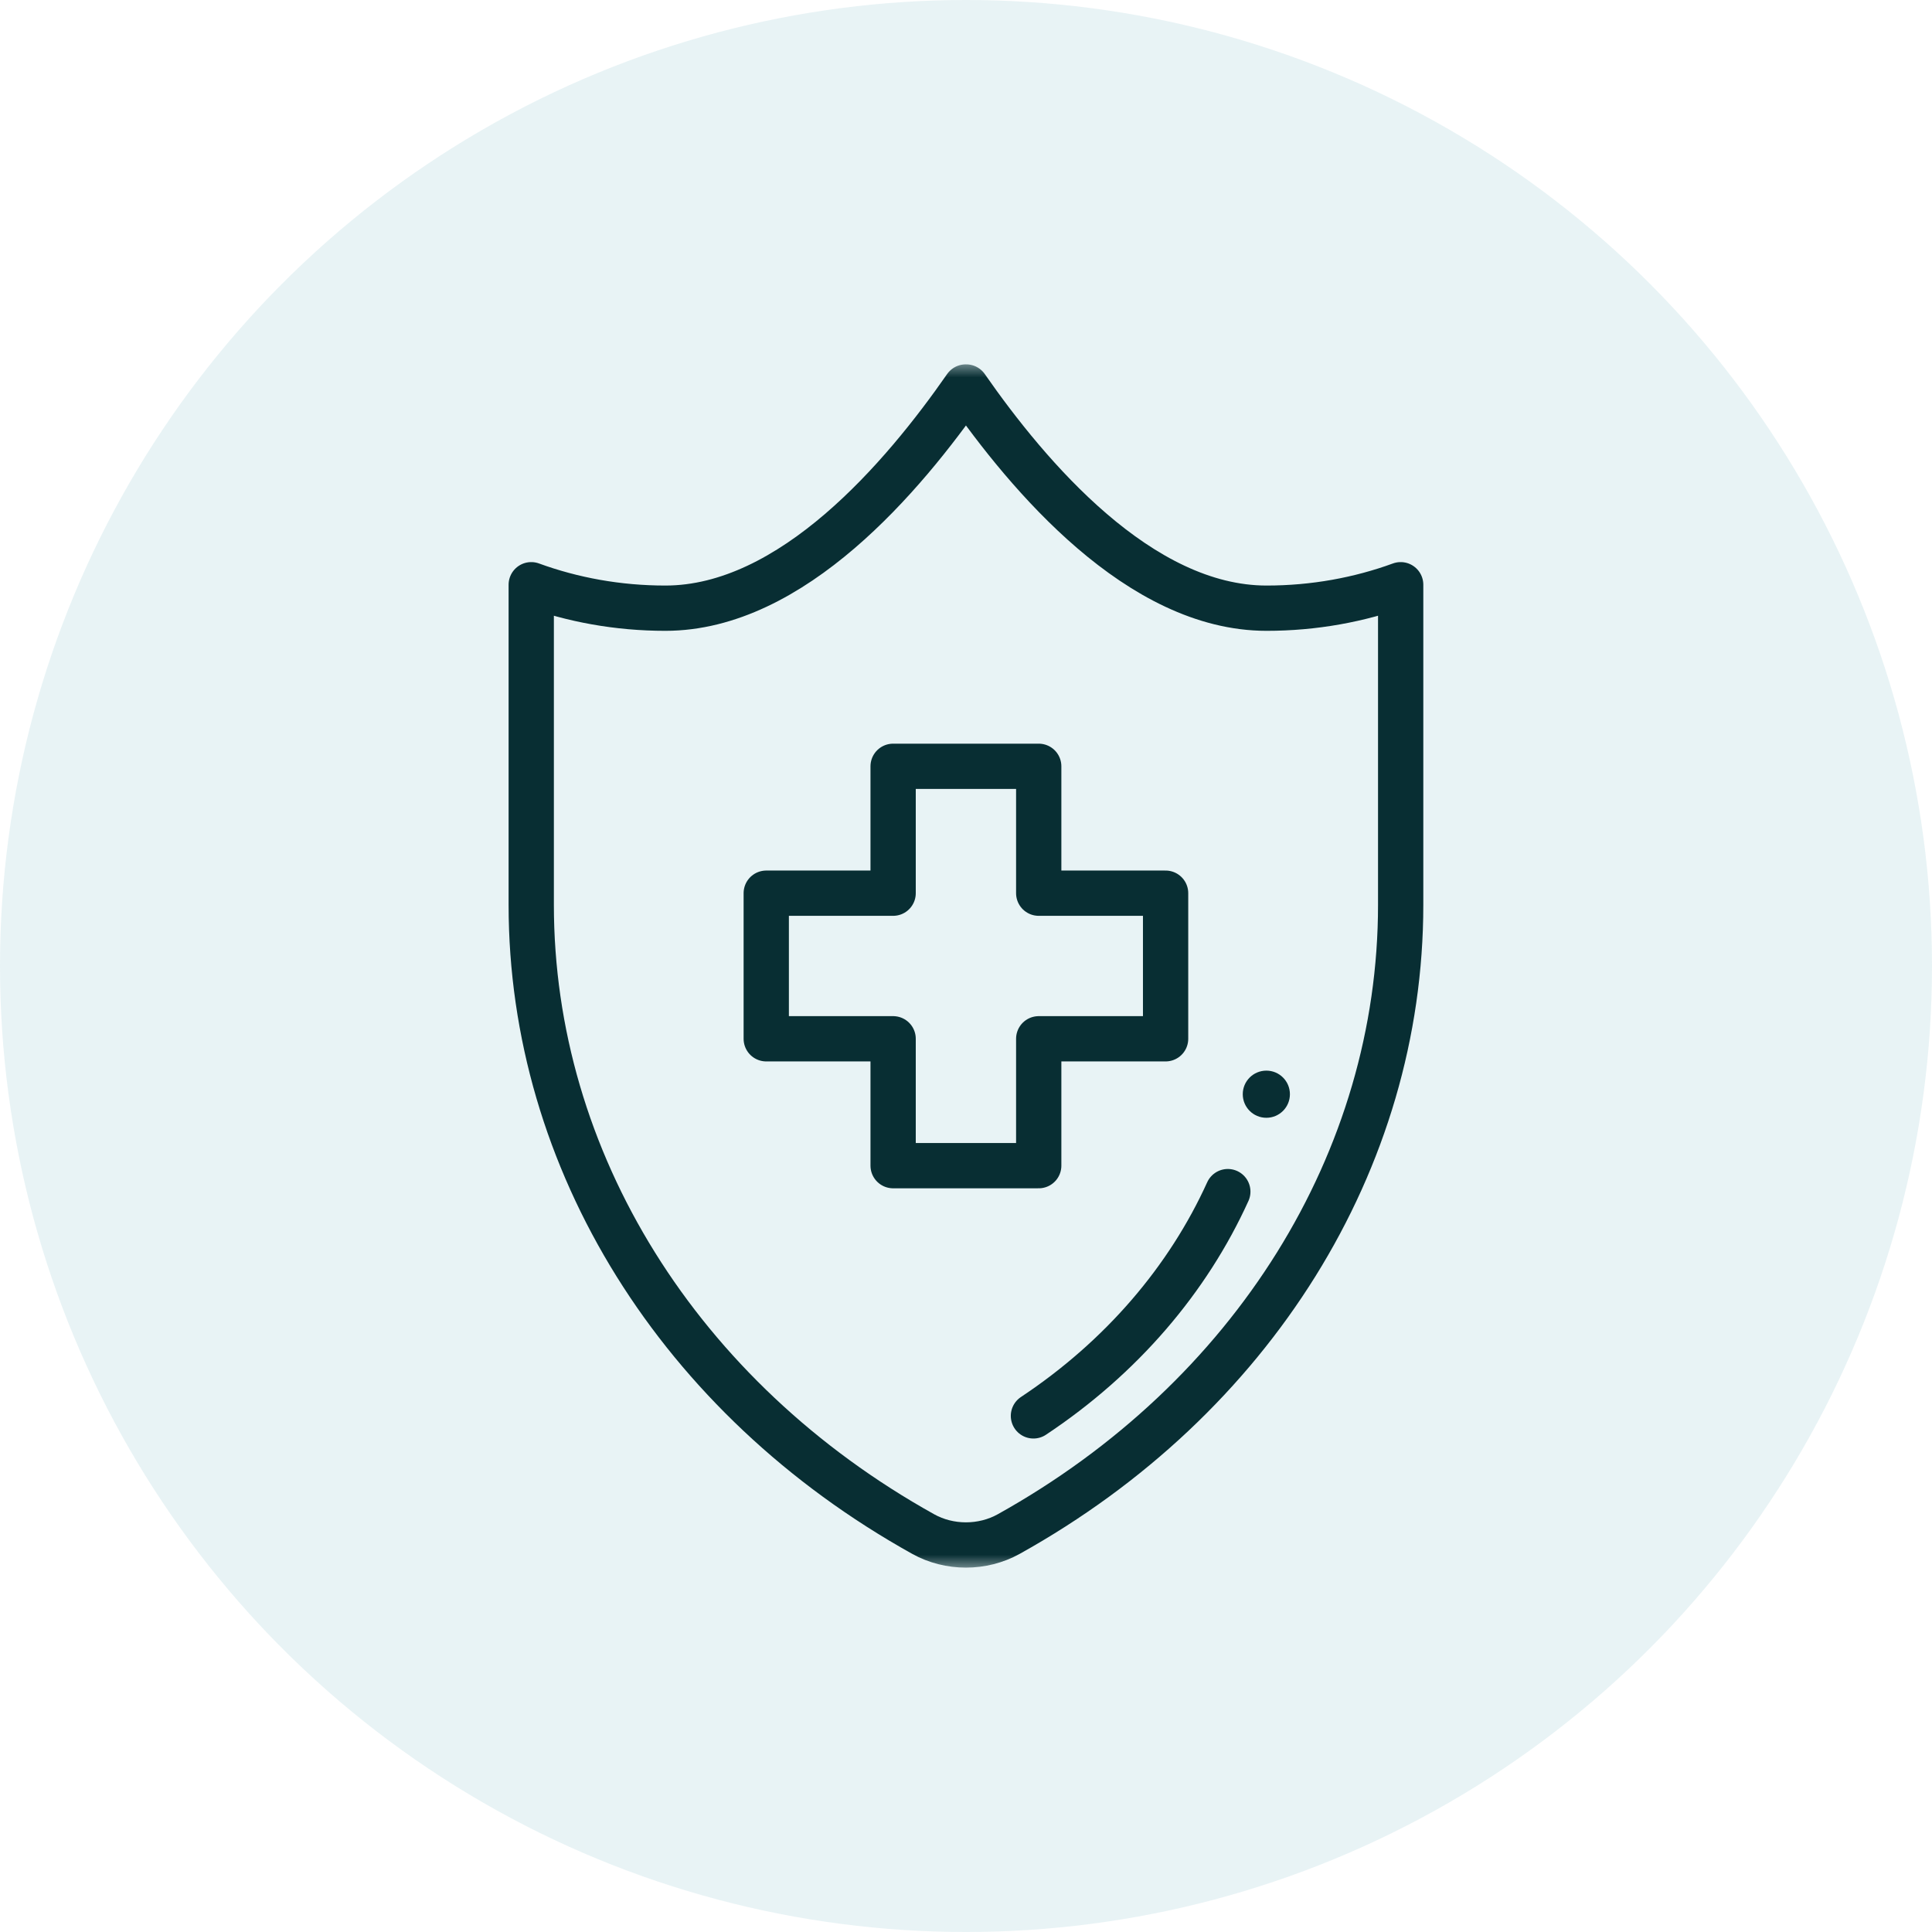 <svg width="64" height="64" viewBox="0 0 64 64" fill="none" xmlns="http://www.w3.org/2000/svg">
<circle opacity="0.1" cx="32" cy="32" r="32" fill="#158998"/>
<mask id="mask0_2617_2330" style="mask-type:luminance" maskUnits="userSpaceOnUse" x="12" y="12" width="40" height="40">
<path d="M12 12H52V52H12V12Z" fill="white"/>
</mask>
<g mask="url(#mask0_2617_2330)">
<path d="M42.73 36.248C42.73 36.679 42.38 37.029 41.949 37.028C41.517 37.028 41.168 36.678 41.168 36.247C41.168 35.815 41.518 35.466 41.95 35.466C42.381 35.466 42.731 35.816 42.73 36.248Z" fill="#082E33"/>
<path d="M46.399 19.37C45.029 19.87 43.529 20.147 41.956 20.147C37.752 20.147 34.067 15.78 32.007 12.82H31.99C29.93 15.78 26.245 20.147 22.041 20.147C20.468 20.147 18.968 19.87 17.598 19.37V29.974C17.598 38.445 22.503 46.32 30.582 50.818C31.448 51.3 32.548 51.3 33.415 50.818C41.494 46.32 46.399 38.445 46.399 29.974V19.37Z" stroke="#082E33" stroke-width="1.5" stroke-miterlimit="10" stroke-linecap="round" stroke-linejoin="round"/>
<path d="M38.612 29.588H34.409V25.385H29.586V29.588H25.383V34.411H29.586V38.614H34.409V34.411H38.612V29.588Z" stroke="#082E33" stroke-width="1.5" stroke-miterlimit="10" stroke-linecap="round" stroke-linejoin="round"/>
<path d="M34.234 46.903C37.152 44.965 39.356 42.378 40.673 39.474" stroke="#082E33" stroke-width="1.5" stroke-miterlimit="10" stroke-linecap="round" stroke-linejoin="round"/>
</g>
</svg>
